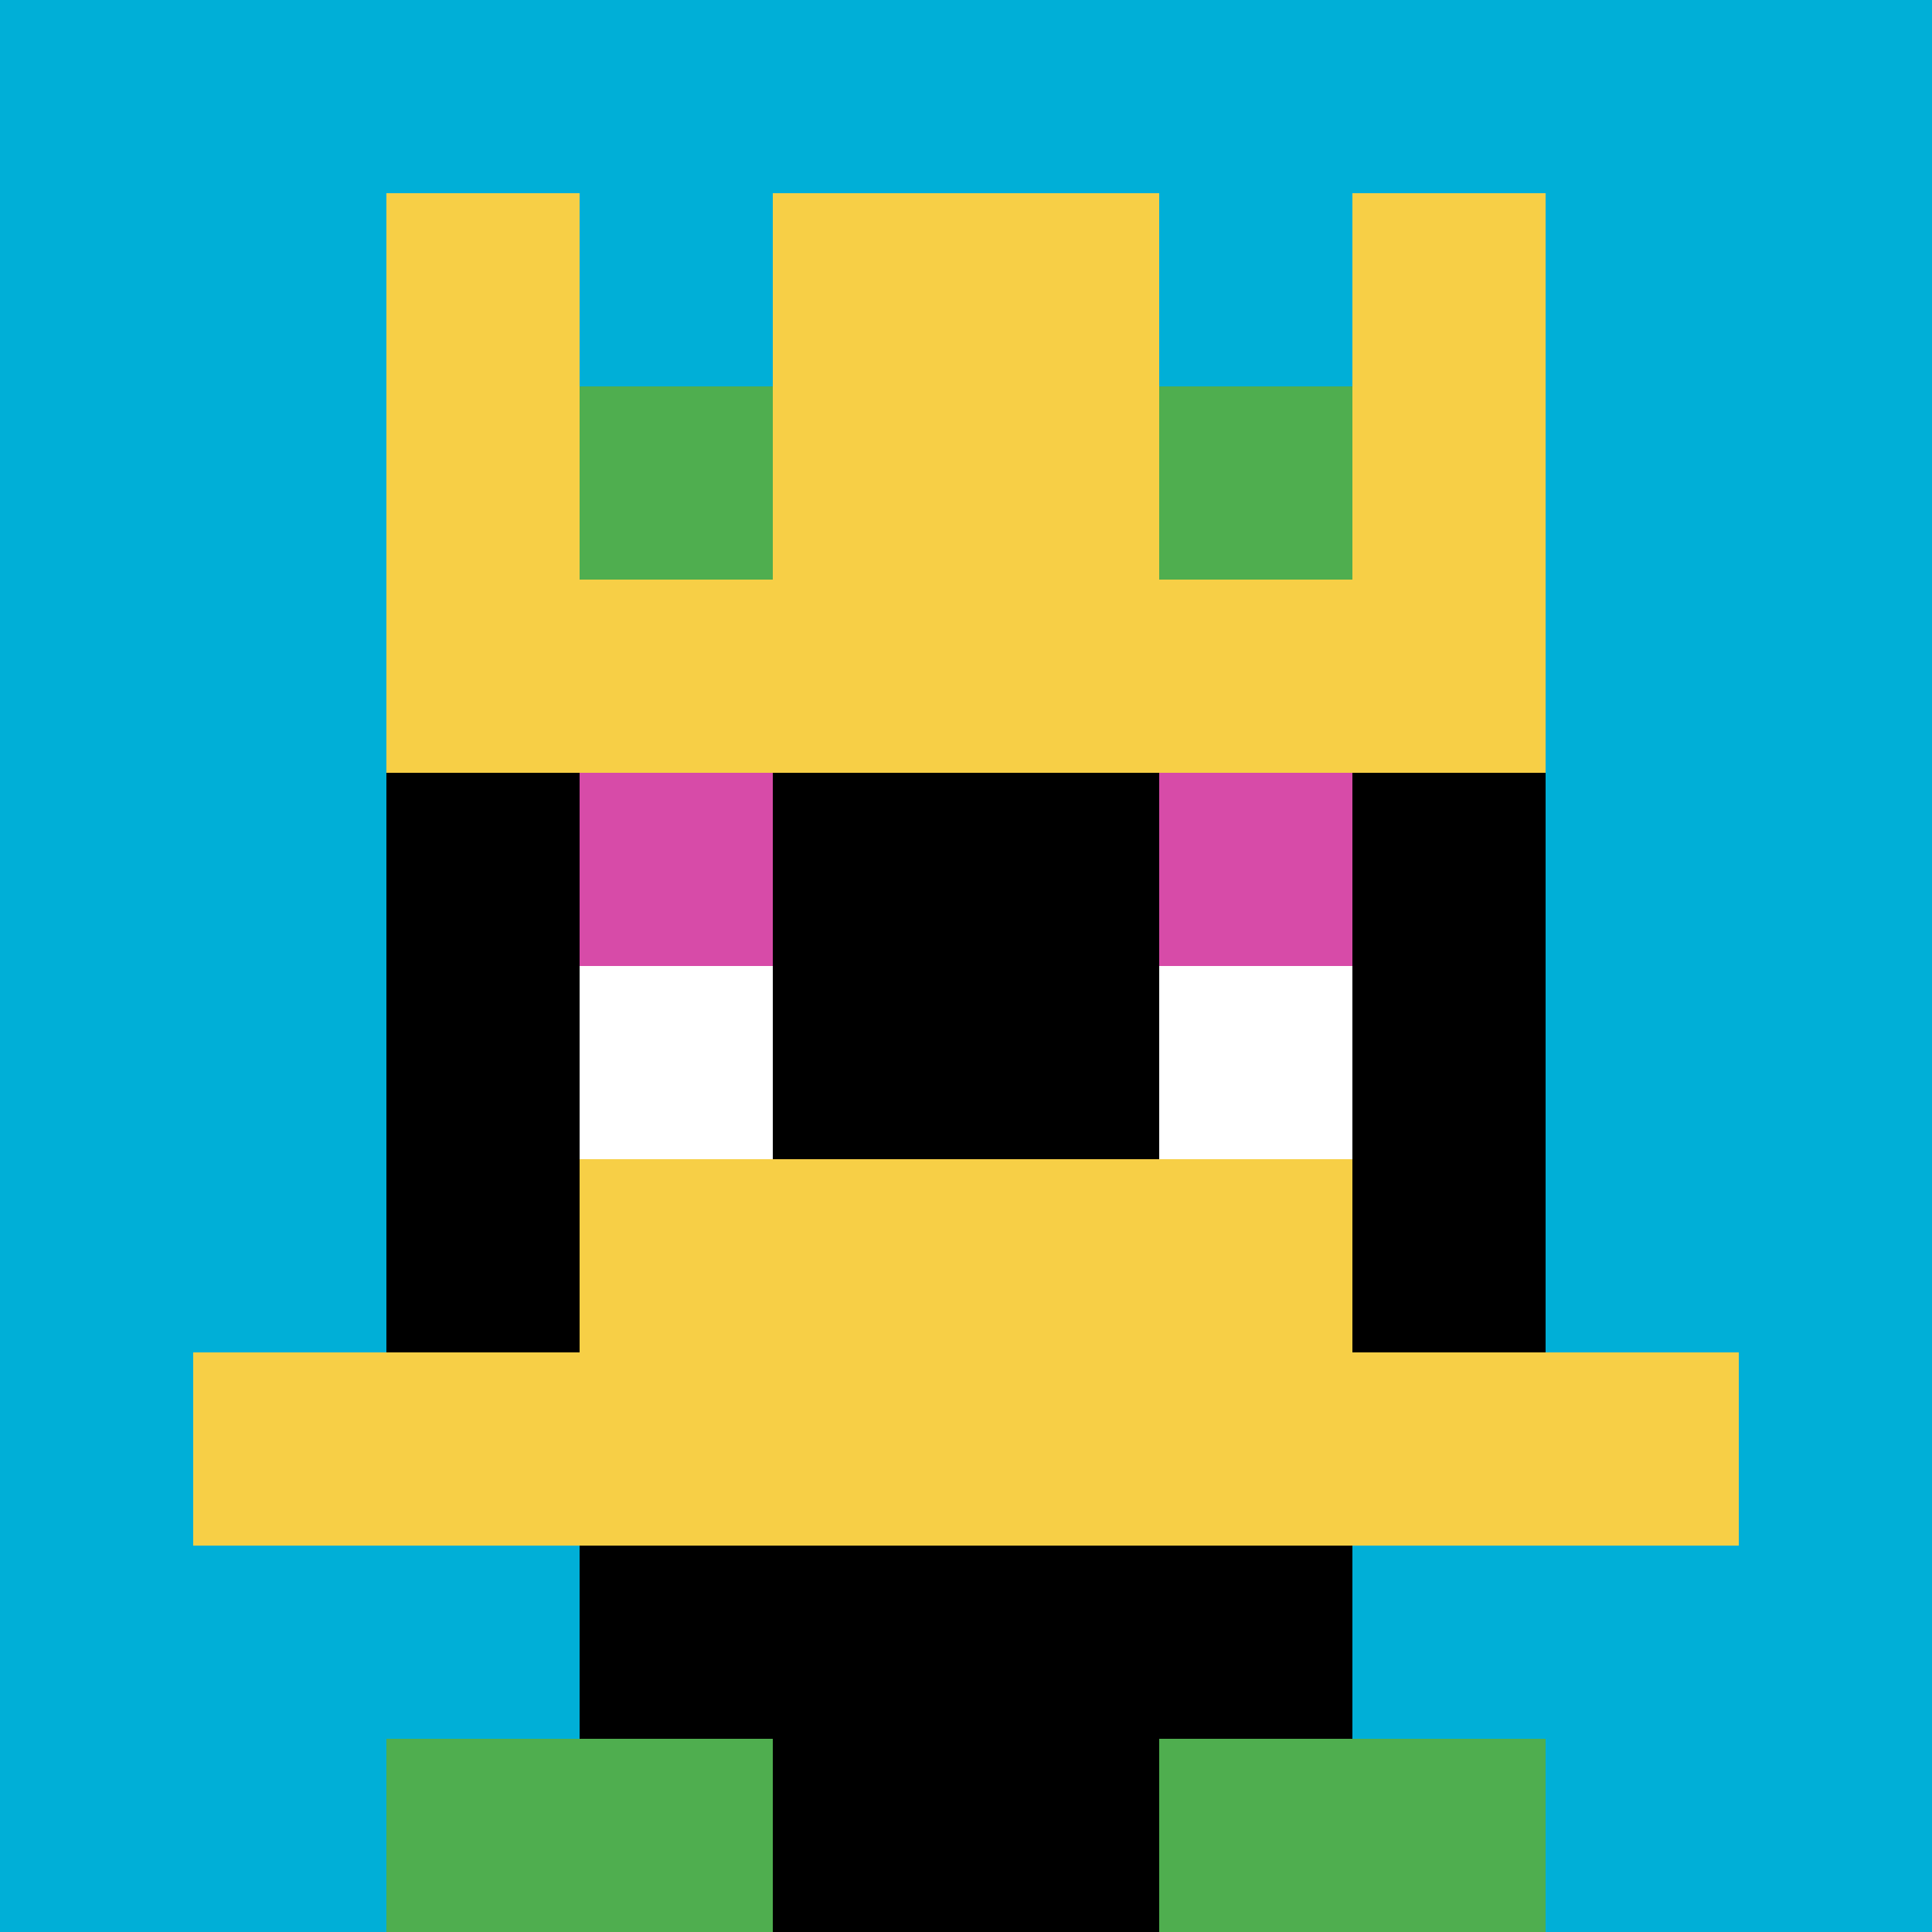<svg xmlns="http://www.w3.org/2000/svg" version="1.1" width="733" height="733"><title>'goose-pfp-936703' by Dmitri Cherniak</title><desc>seed=936703
backgroundColor=#ffffff
padding=20
innerPadding=0
timeout=500
dimension=1
border=false
Save=function(){return n.handleSave()}
frame=249

Rendered at Sun Sep 15 2024 20:20:10 GMT+0400 (Azerbaijan Standard Time)
Generated in 1ms
</desc><defs></defs><rect width="100%" height="100%" fill="#ffffff"></rect><g><g id="0-0"><rect x="0" y="0" height="733" width="733" fill="#00AFD7"></rect><g><rect id="0-0-3-2-4-7" x="219.9" y="146.6" width="293.2" height="513.1" fill="#000000"></rect><rect id="0-0-2-3-6-5" x="146.6" y="219.9" width="439.8" height="366.5" fill="#000000"></rect><rect id="0-0-4-8-2-2" x="293.2" y="586.4" width="146.6" height="146.6" fill="#000000"></rect><rect id="0-0-1-7-8-1" x="73.3" y="513.1" width="586.4" height="73.3" fill="#F7CF46"></rect><rect id="0-0-3-6-4-2" x="219.9" y="439.8" width="293.2" height="146.6" fill="#F7CF46"></rect><rect id="0-0-3-4-1-1" x="219.9" y="293.2" width="73.3" height="73.3" fill="#D74BA8"></rect><rect id="0-0-6-4-1-1" x="439.8" y="293.2" width="73.3" height="73.3" fill="#D74BA8"></rect><rect id="0-0-3-5-1-1" x="219.9" y="366.5" width="73.3" height="73.3" fill="#ffffff"></rect><rect id="0-0-6-5-1-1" x="439.8" y="366.5" width="73.3" height="73.3" fill="#ffffff"></rect><rect id="0-0-4-1-2-2" x="293.2" y="73.3" width="146.6" height="146.6" fill="#834FC4"></rect><rect id="0-0-2-1-1-2" x="146.6" y="73.3" width="73.3" height="146.6" fill="#F7CF46"></rect><rect id="0-0-4-1-2-2" x="293.2" y="73.3" width="146.6" height="146.6" fill="#F7CF46"></rect><rect id="0-0-7-1-1-2" x="513.1" y="73.3" width="73.3" height="146.6" fill="#F7CF46"></rect><rect id="0-0-2-2-6-2" x="146.6" y="146.6" width="439.8" height="146.6" fill="#F7CF46"></rect><rect id="0-0-3-2-1-1" x="219.9" y="146.6" width="73.3" height="73.3" fill="#4FAE4F"></rect><rect id="0-0-6-2-1-1" x="439.8" y="146.6" width="73.3" height="73.3" fill="#4FAE4F"></rect><rect id="0-0-2-9-2-1" x="146.6" y="659.7" width="146.6" height="73.3" fill="#4FAE4F"></rect><rect id="0-0-6-9-2-1" x="439.8" y="659.7" width="146.6" height="73.3" fill="#4FAE4F"></rect></g><rect x="0" y="0" stroke="white" stroke-width="0" height="733" width="733" fill="none"></rect></g></g></svg>